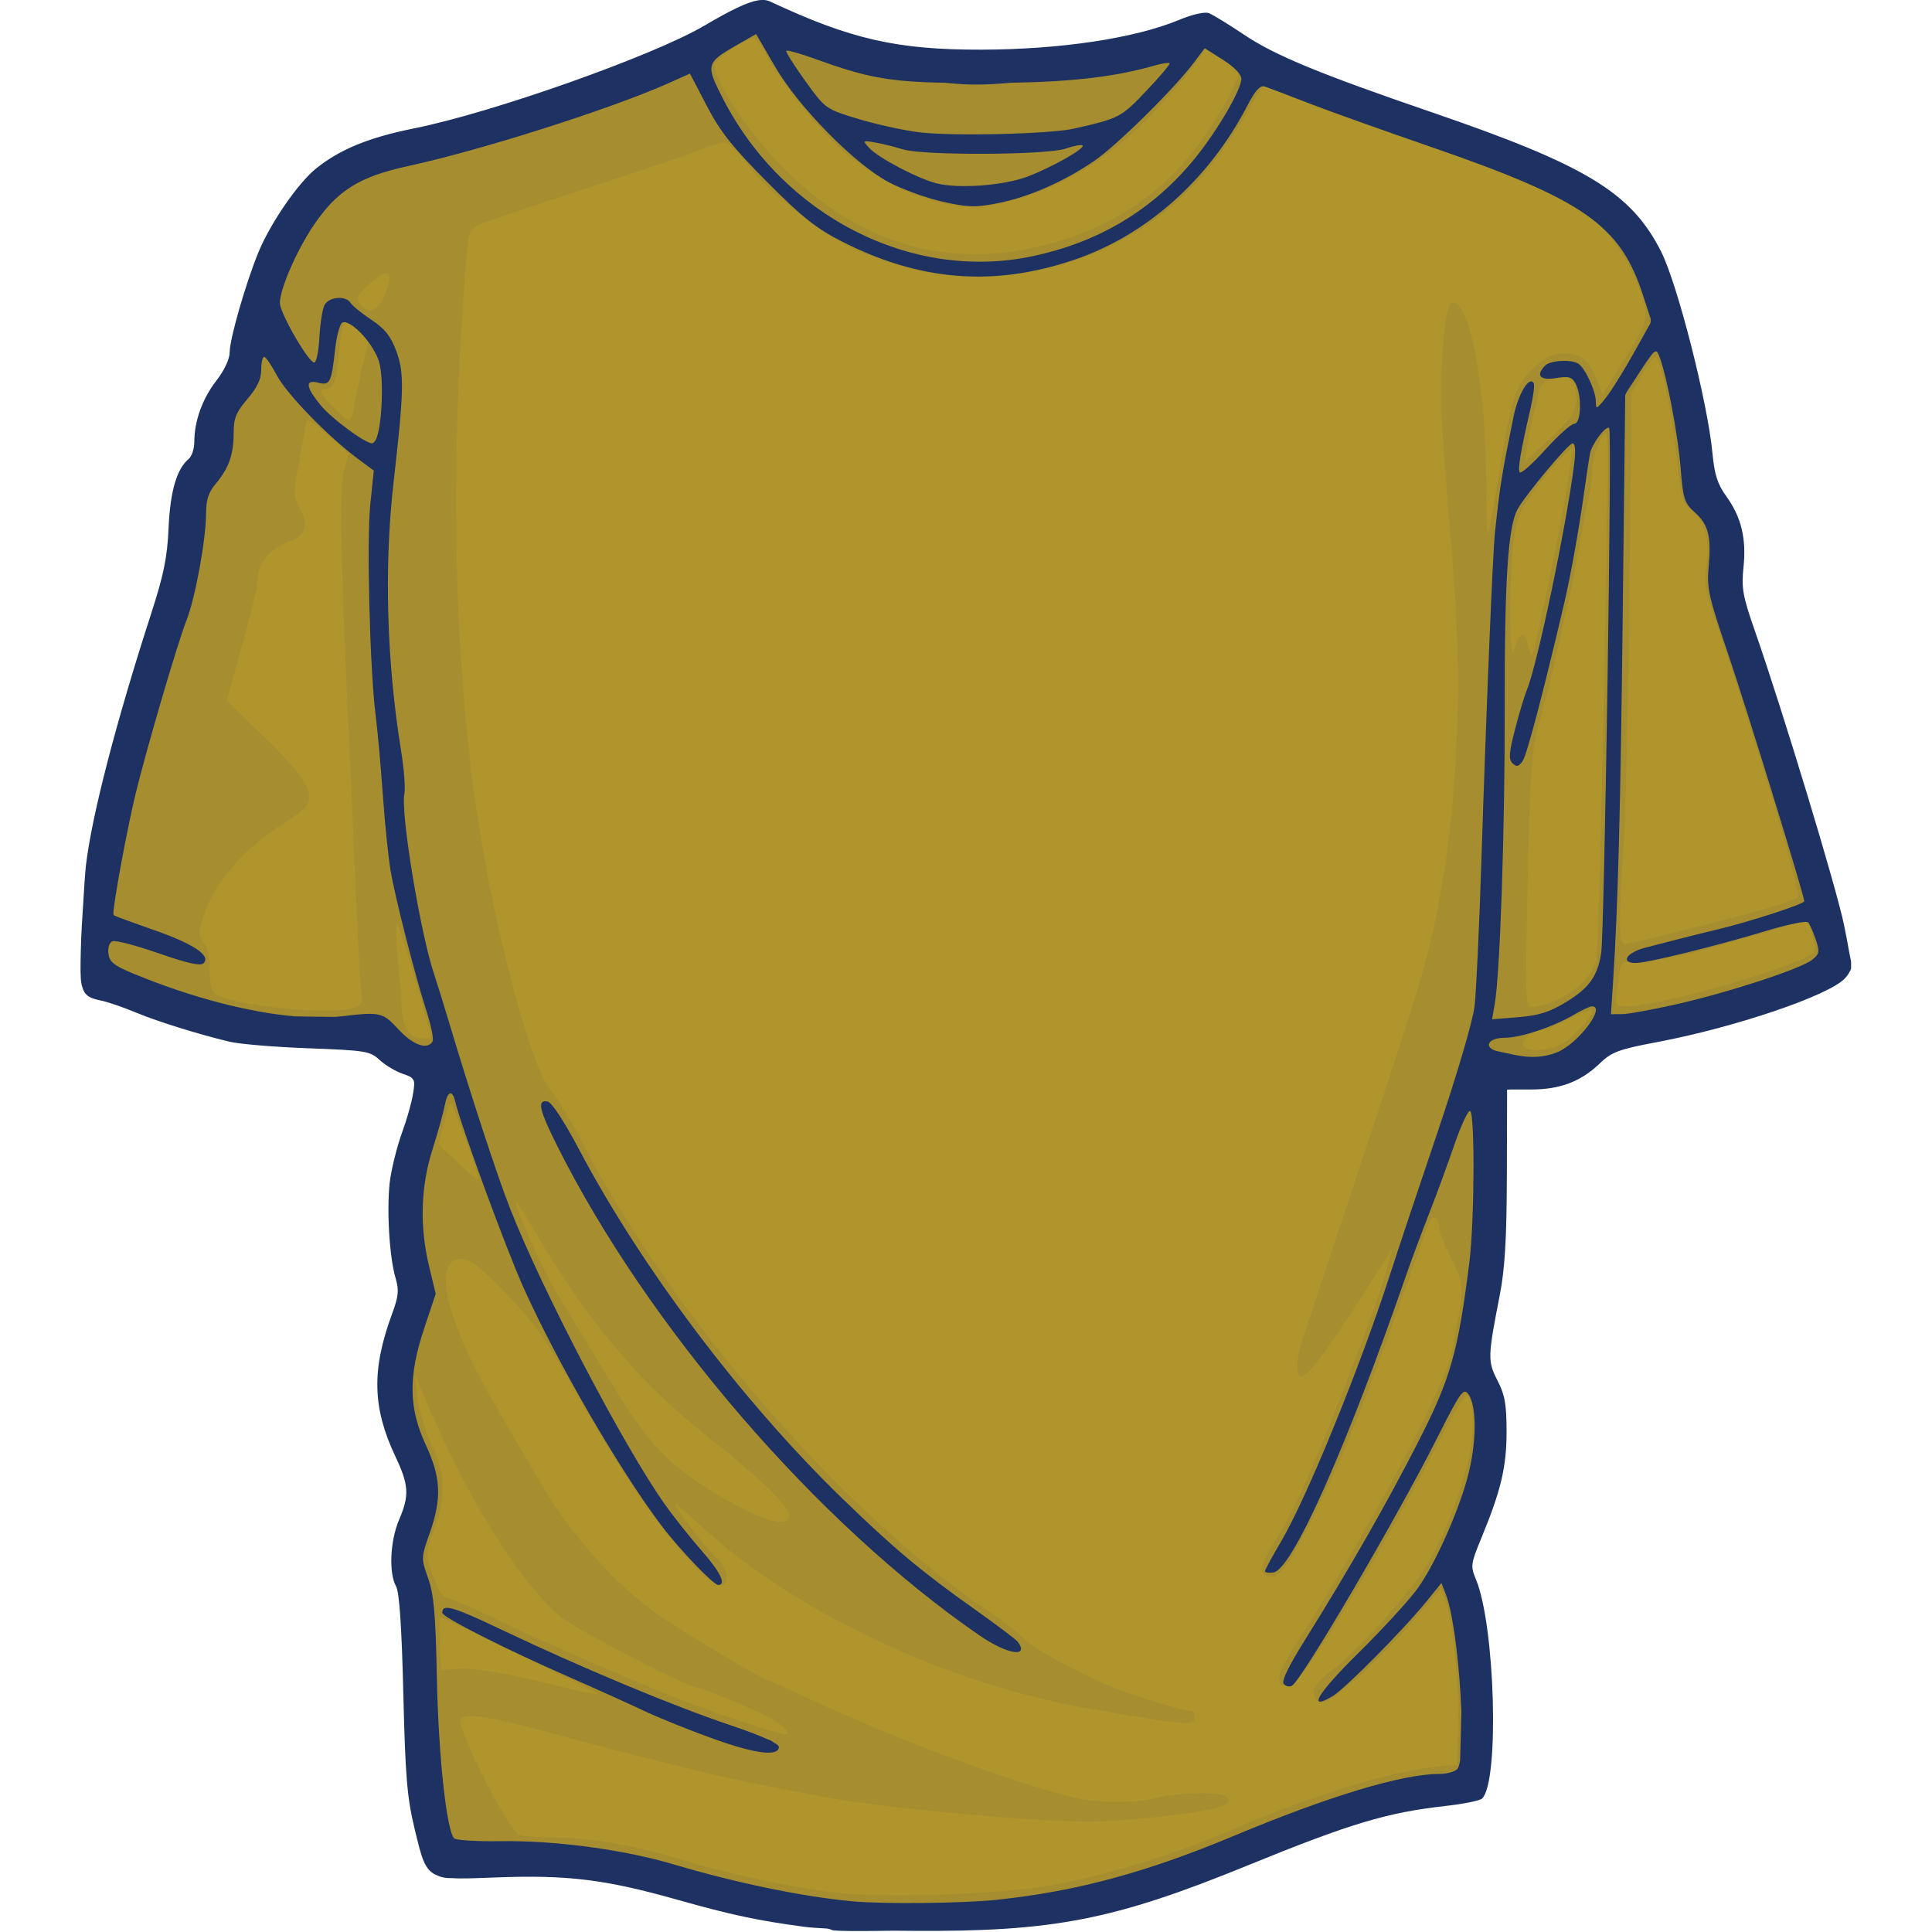 <svg xmlns="http://www.w3.org/2000/svg" xmlns:xlink="http://www.w3.org/1999/xlink" width="1080" zoomAndPan="magnify" viewBox="0 0 810 810" height="1080" preserveAspectRatio="xMidYMid meet" version="1.0"><defs><clipPath id="10768e3610"><path d="M 33.582 0 L 776.082 0 L 776.082 810 L 33.582 810 Z M 33.582 0 " clip-rule="nonzero"/></clipPath></defs><path fill="#b0952d" d="M 318.18 9.578 C 314.879 9.562 301.125 16.809 294.645 21.984 C 290.973 24.914 252.559 39.562 226.16 48.098 C 196.305 57.75 187.742 60.109 171.738 63.141 C 146.68 67.891 132.402 78.887 120.848 102.297 C 117.574 108.926 113.688 119.543 112.227 125.898 C 110.766 132.254 108.871 138.172 108.027 139.035 C 107.184 139.898 106.5 143.664 106.5 147.434 C 106.5 154.012 105.801 155.418 95.781 169 C 94.371 170.91 92.625 177.383 91.902 183.406 C 90.945 191.359 89.559 195.496 86.781 198.453 C 83.566 201.871 82.703 205.25 81.438 219.508 C 79.801 237.906 79.027 241.078 67.758 276.922 C 59.086 304.512 51.98 331.719 47.242 355.297 C 43.625 373.305 40.625 399.891 41.742 404.246 C 42.125 405.758 45.539 408.121 49.312 409.496 L 65.406 415.348 C 93.828 425.684 102.93 427.434 131.723 428.102 L 159.43 428.738 L 165.219 434.527 C 170.266 439.578 172.012 440.316 179.18 440.316 C 183.688 440.316 187.387 440.844 187.387 441.527 C 187.383 444.863 178.559 477.852 176.699 481.508 C 173.34 488.105 172.133 509.043 174.348 522 C 177.312 539.371 176.93 545.297 171.77 562.395 C 166.297 580.516 166.832 586.496 175.715 606.734 C 181.633 620.215 181.988 626.871 177.465 638.352 C 173.695 647.914 173.234 656.742 176.223 661.984 C 177.625 664.441 178.594 678.434 179.277 706.004 C 180.289 746.867 183.25 770.051 188.055 774.996 C 189.652 776.641 192.398 776.793 199.887 775.602 C 210.902 773.848 247.793 775.746 260.801 778.75 C 265.34 779.797 277.992 783.145 288.887 786.16 C 308.73 791.66 337.547 797.742 349.926 799.043 C 353.555 799.422 372.523 799.539 392.039 799.297 C 420.785 798.941 430.801 798.16 444.84 795.258 C 474.184 789.191 488.879 784.523 520.859 771.051 C 556.043 756.23 581.809 748.379 602.094 746.305 C 610.391 745.461 613.711 744.391 614.883 742.203 C 616.984 738.273 616.902 702.957 614.754 686.73 C 613.812 679.629 611.48 669.266 609.57 663.703 L 606.102 653.617 L 612.18 639.434 C 623.914 612.109 625.629 590.535 617.043 577.883 C 613.848 573.172 613.121 570.586 613.961 566.688 C 623.688 521.391 625.23 483.371 618.73 448.738 L 617.68 443.172 L 629.035 444.445 C 649.547 446.766 658.293 444.438 668.223 433.98 C 671.789 430.227 675.023 428.707 681.422 427.844 C 701.598 425.113 728.125 418.227 749.332 410.188 C 769.039 402.723 768.684 403.344 763.391 385.887 C 761.594 379.961 757.824 366.93 755.027 356.941 C 748.273 332.863 738.531 301.449 728.434 271.254 C 721.043 249.148 720.305 245.637 721.277 237.25 C 722.66 225.348 720.133 215.922 714.121 210.562 C 709.781 206.695 709.316 205.191 708.301 190.906 C 707.262 176.281 700.863 146.465 697.328 139.855 C 696.438 138.191 695.703 134.977 695.703 132.699 C 695.703 130.422 693.707 123.207 691.285 116.668 C 684.605 98.648 672.004 85.977 650.41 75.543 C 641.27 71.125 623.766 64.094 611.512 59.891 C 544.949 37.07 531.637 31.629 514.941 20.547 C 507.137 15.367 504.762 14.512 501.934 15.871 C 487.055 23.012 444.352 29.355 411.121 29.355 C 377.84 29.355 354.504 24.762 330.141 13.422 C 325.602 11.309 320.211 9.582 318.18 9.574 Z M 318.18 9.578 " fill-opacity="1" fill-rule="nonzero"/><path fill="#1d3162" d="M 318.18 9.578 C 314.879 9.562 301.125 16.809 294.645 21.984 C 290.973 24.914 252.559 39.562 226.16 48.098 C 196.305 57.75 187.742 60.109 171.738 63.141 C 146.68 67.891 132.402 78.887 120.848 102.297 C 117.574 108.926 113.688 119.543 112.227 125.898 C 110.766 132.254 108.871 138.172 108.027 139.035 C 107.184 139.898 106.5 143.664 106.5 147.434 C 106.5 154.012 105.801 155.418 95.781 169 C 94.371 170.91 92.625 177.383 91.902 183.406 C 90.945 191.359 89.559 195.496 86.781 198.453 C 83.566 201.871 82.703 205.25 81.438 219.508 C 79.801 237.906 79.027 241.078 67.758 276.922 C 59.086 304.512 51.98 331.719 47.242 355.297 C 43.625 373.305 40.625 399.891 41.742 404.246 C 42.125 405.758 45.539 408.121 49.312 409.496 L 65.406 415.348 C 93.828 425.684 102.93 427.434 131.723 428.102 L 159.43 428.738 L 165.219 434.527 C 170.266 439.578 172.012 440.316 179.18 440.316 C 183.688 440.316 187.387 440.844 187.387 441.527 C 187.383 444.863 178.559 477.852 176.699 481.508 C 173.34 488.105 172.133 509.043 174.348 522 C 177.312 539.371 176.93 545.297 171.77 562.395 C 166.297 580.516 166.832 586.496 175.715 606.734 C 181.633 620.215 181.988 626.871 177.465 638.352 C 173.695 647.914 173.234 656.742 176.223 661.984 C 177.625 664.441 178.594 678.434 179.277 706.004 C 180.289 746.867 183.25 770.051 188.055 774.996 C 189.652 776.641 192.398 776.793 199.887 775.602 C 210.902 773.848 247.793 775.746 260.801 778.75 C 265.34 779.797 277.992 783.145 288.887 786.16 C 308.73 791.66 337.547 797.742 349.926 799.043 C 353.555 799.422 372.523 799.539 392.039 799.297 C 420.785 798.941 430.801 798.16 444.84 795.258 C 474.184 789.191 488.879 784.523 520.859 771.051 C 556.043 756.23 581.809 748.379 602.094 746.305 C 610.391 745.461 613.711 744.391 614.883 742.203 C 616.984 738.273 616.902 702.957 614.754 686.73 C 613.812 679.629 611.48 669.266 609.57 663.703 L 606.102 653.617 L 612.18 639.434 C 623.914 612.109 625.629 590.535 617.043 577.883 C 613.848 573.172 613.121 570.586 613.961 566.688 C 623.688 521.391 625.23 483.371 618.73 448.738 L 617.68 443.172 L 629.035 444.445 C 649.547 446.766 658.293 444.438 668.223 433.98 C 671.789 430.227 675.023 428.707 681.422 427.844 C 701.598 425.113 728.125 418.227 749.332 410.188 C 769.039 402.723 768.684 403.344 763.391 385.887 C 761.594 379.961 757.824 366.93 755.027 356.941 C 748.273 332.863 738.531 301.449 728.434 271.254 C 721.043 249.148 720.305 245.637 721.277 237.25 C 722.66 225.348 720.133 215.922 714.121 210.562 C 709.781 206.695 709.316 205.191 708.301 190.906 C 707.262 176.281 700.863 146.465 697.328 139.855 C 696.438 138.191 695.703 134.977 695.703 132.699 C 695.703 130.422 693.707 123.207 691.285 116.668 C 684.605 98.648 672.004 85.977 650.41 75.543 C 641.27 71.125 623.766 64.094 611.512 59.891 C 544.949 37.07 531.637 31.629 514.941 20.547 C 507.137 15.367 504.762 14.512 501.934 15.871 C 487.055 23.012 444.352 29.355 411.121 29.355 C 377.84 29.355 354.504 24.762 330.141 13.422 C 325.602 11.309 320.211 9.582 318.18 9.574 Z M 315.953 16.164 C 316.91 16.164 319.176 19.055 320.98 22.586 C 326.93 34.246 344.496 55.957 354.98 64.605 C 375.516 81.543 399.496 89.574 417.93 85.66 C 437.848 81.438 455.16 72.605 472.605 57.797 C 481.234 50.477 497.535 32.41 502.762 24.402 L 505.434 20.363 L 512.27 24.879 C 516.031 27.367 519.109 30.16 519.109 31.082 C 519.109 35.008 508.754 52.746 500.215 63.461 C 482.727 85.414 459.895 98.762 429.984 104.523 C 393.711 111.516 360.016 100.84 331.191 73.195 C 315.738 58.375 299.605 34.832 299.605 27.105 C 299.605 24.781 312.488 16.164 315.953 16.164 Z M 529.73 35.945 C 529.98 35.945 535.312 38.078 541.562 40.656 C 547.816 43.23 557.398 46.871 562.844 48.766 L 603.906 63.016 C 640.59 75.742 659.074 84.34 669.43 93.453 C 677.438 100.504 685.93 114.762 688.992 126.281 C 691.086 134.152 690.453 135.875 678.59 154.684 L 671.91 165.277 L 669.621 159.613 C 666.055 150.789 662.891 148.195 655.816 148.195 C 650.754 148.195 648.168 149.438 642.902 154.398 C 635.312 161.547 633.762 166.402 628.047 200.996 C 626.023 213.25 624.078 223.582 623.723 223.961 C 623.367 224.336 623.086 214.469 623.086 202.012 C 623.086 163.02 616.344 126.723 609.121 126.723 C 604.992 126.723 603.012 160.07 605.34 190.277 C 606.309 202.906 607.371 215.953 609.027 235.668 C 612.969 282.578 611.461 330.195 604.797 369.32 C 599.652 399.531 598.344 404.125 570.223 488.824 C 557.531 527.039 546.41 560.594 545.508 563.383 C 543.523 569.504 543.34 577.281 545.191 577.281 C 548.59 577.281 557.707 564.711 579.922 529.41 L 583.551 523.652 L 582.438 528.586 C 580.617 536.531 572.973 557.914 561.508 587.172 C 549.207 618.559 542.172 633.945 534.473 646.207 C 528.445 655.805 527.727 659.406 531.547 660.871 C 536.027 662.59 540.703 656.176 552.188 632.562 C 565.207 605.801 573.871 583.938 592.457 531.066 C 595.488 522.441 598.492 514.105 599.137 512.52 C 600.543 509.055 603.27 510.289 603.27 514.398 C 603.27 516.016 605.625 522.027 608.488 527.758 C 614.145 539.074 614.145 539.387 608.297 568.215 C 605.387 582.555 571.43 645.984 544.395 687.617 C 535.207 701.766 533.984 706.832 539.75 706.832 C 542.035 706.832 545.867 702.578 552.348 692.805 C 565.727 672.629 588.598 633.008 602.062 606.699 C 608.449 594.219 614.254 584.359 614.945 584.785 C 617.516 586.375 618.332 598.91 616.473 608.164 C 612.578 627.516 602.449 651.746 593.539 663.098 C 581.379 678.582 567.891 692.941 559.25 699.609 C 552.73 704.641 550.43 707.48 550.789 709.98 C 551.059 711.871 552.414 713.633 553.777 713.895 C 557.551 714.609 576.129 698.254 590.867 681.258 L 604.035 666.055 L 605.945 670.762 C 608.984 678.379 611.852 707.23 611.254 724.168 L 610.715 739.848 L 605.754 740.293 C 584.004 742.23 552.438 751.719 516.629 767.074 C 492.746 777.316 466.676 785.41 442.293 790.137 C 421.961 794.074 372.258 795.91 350.75 793.539 C 333.426 791.629 306.562 785.965 288.059 780.309 C 267.387 773.984 247.508 770.379 233 770.352 C 226.52 770.34 219.707 769.918 217.891 769.43 C 213.707 768.297 191.109 724.145 193.082 720.953 C 195.02 717.82 205.629 719.551 236.879 728.141 C 259.207 734.281 295.133 743.301 308.668 746.145 C 319.816 748.488 328.191 750.137 347.473 753.75 C 369.629 757.898 433.852 763.801 456.383 763.77 C 472.488 763.742 508.102 759.539 512.617 757.121 C 515.285 755.691 515.688 754.75 514.242 753.305 C 512.02 751.078 492.793 751.465 484.277 753.906 C 476.707 756.078 459.82 755.938 450.211 753.621 C 424.289 747.367 374.734 728.855 338.637 711.953 C 329.703 707.77 322.09 704.352 321.715 704.352 C 320.199 704.352 288.617 685.586 277.566 678.109 C 259.449 665.859 239.598 643.98 227.184 622.637 C 221.383 612.664 212.688 597.789 207.875 589.59 C 186.914 553.875 180.859 527.785 193.527 527.785 C 197.105 527.785 201.141 530.914 212.137 542.258 C 223.777 554.27 228.52 560.953 240 581.445 C 257.598 612.863 272.258 634.938 286.25 651.137 C 297.988 664.73 304.57 668.273 304.57 660.996 C 304.57 658.805 302.965 655.602 301.039 653.871 C 296.77 650.039 283.098 632.465 283.098 630.812 C 283.098 630.156 286.984 633.309 291.75 637.809 C 331.121 674.992 396.324 705.988 457.211 716.469 C 497.844 723.465 500.949 723.699 500.949 720.031 C 500.949 718.672 500.559 717.551 500.09 717.551 C 497.039 717.551 472.691 710.215 466.438 707.402 C 447.258 698.789 432.176 690.527 429.156 686.984 C 427.344 684.855 420.656 679.633 414.305 675.375 C 354.074 635.008 282.664 552.898 245.055 480.742 C 239.379 469.852 233.105 459.332 231.094 457.363 C 223.574 450.012 208.301 394.043 200.781 346.227 C 190.301 279.613 188.398 196.754 195.34 110.277 C 196.363 97.531 196.824 96.121 200.59 94.312 C 202.859 93.219 223.629 86.188 246.773 78.695 C 269.922 71.199 291.953 63.719 295.727 62.059 C 299.5 60.398 303.602 59.445 304.824 59.957 C 306.043 60.473 310.23 64.906 314.145 69.785 C 322.797 80.582 339.965 94.707 352.98 101.754 C 374.375 113.34 401.242 118.398 424.547 115.207 C 467.445 109.336 499.262 87.578 521.848 48.73 C 525.938 41.695 529.484 35.945 529.734 35.945 Z M 161.465 114.605 C 163.777 114.199 163.883 117.105 161.531 123.102 C 158.617 130.512 154.789 132.039 150.906 127.363 C 148.996 125.062 149.562 123.953 155.008 118.965 C 157.906 116.309 160.078 114.852 161.465 114.605 Z M 144.609 134.965 C 145.332 134.965 147.887 136.664 150.27 138.719 L 154.598 142.438 L 152.082 153.156 C 150.703 159.047 149.156 166.645 148.617 170.047 C 148.074 173.453 147.047 176.25 146.359 176.25 C 144.801 176.25 134.559 165.781 134.559 164.195 C 134.559 163.559 135.582 163.051 136.848 163.051 C 139.984 163.051 141.238 159.227 142.352 146.129 C 142.871 140 143.883 134.965 144.609 134.965 Z M 694.02 149.816 C 696.184 149.816 700.676 170.918 702.895 191.488 C 704.801 209.164 705.34 211.039 709.352 214.195 C 715.035 218.668 717.082 226.391 715.395 237.066 C 714.207 244.574 714.746 247.617 719.879 262.48 C 734.875 305.922 755.371 374.699 753.785 376.195 C 752.098 377.789 738.023 381.895 709.031 389.27 C 695.039 392.828 682.602 395.758 681.391 395.758 C 678.695 395.758 678.57 387.477 680.754 353.391 C 681.617 339.93 682.707 291.938 683.172 246.77 L 684.031 164.641 L 688.359 157.23 C 690.746 153.156 693.297 149.82 694.02 149.82 Z M 655.598 158.406 C 659.828 158.438 661.016 161.035 660.812 167.98 C 660.672 172.871 659.008 175.273 650.031 183.598 L 639.438 193.426 L 640.488 186.078 C 641.062 182.031 642.129 176.492 642.875 173.77 C 643.617 171.047 644.684 166.812 645.227 164.355 C 646.008 160.816 647.453 159.641 652.16 158.758 C 653.48 158.508 654.621 158.398 655.598 158.406 Z M 129.207 176.41 C 130.363 176.402 132.758 178.219 137.477 182.453 L 146.195 190.277 L 144.285 196.863 C 142.324 203.703 142.891 238.27 146.004 302.492 C 146.84 319.742 148.309 352.637 149.246 375.586 C 150.184 398.539 151.375 417.984 151.887 418.812 C 152.398 419.645 151.348 421.105 149.566 422.059 C 141.66 426.289 94.285 421.527 89.734 416.047 C 88.668 414.758 87.828 410.227 87.859 405.965 C 87.891 401.312 86.887 397.043 85.379 395.309 C 83.234 392.848 83.172 391.383 84.934 385.418 C 89.246 370.789 101.469 356.27 118.551 345.465 C 123.824 342.133 128.551 338.34 129.047 337.035 C 131.23 331.348 127.129 324.945 111.461 309.684 L 95.109 293.777 L 96.828 287.418 C 97.777 283.914 100.711 273.309 103.348 263.848 C 105.984 254.387 108.152 244.711 108.152 242.348 C 108.152 236.059 112.508 230.852 120.715 227.332 C 128.781 223.875 129.727 220.797 125.359 212.352 C 123.027 207.84 123.043 206.062 125.328 193.871 C 126.719 186.449 128.062 179.094 128.316 177.523 C 128.434 176.816 128.684 176.414 129.207 176.41 Z M 673.215 181.434 C 673.324 181.434 673.445 181.473 673.535 181.562 C 674.938 182.969 670.723 396.777 669.176 402.629 C 667.414 409.297 660.527 415.992 651.555 419.738 C 648.375 421.066 644.348 422.156 642.586 422.156 C 639.453 422.156 639.395 420.906 640.484 369.738 C 641.434 325.141 642.086 315.516 644.875 304.977 C 649.895 286.004 652.109 276.977 654.387 266.172 C 655.531 260.727 657.035 254.043 657.758 251.32 C 658.477 248.594 660.297 239.332 661.797 230.707 C 663.297 222.086 665.238 211.898 666.09 208.094 C 666.945 204.285 667.648 198.891 667.648 196.07 C 667.648 191.449 671.551 181.488 673.215 181.438 Z M 659.762 186.969 L 658.84 191.934 C 658.328 194.656 657.438 200.219 656.867 204.305 C 654.988 217.688 643.418 273.609 642.297 274.727 C 641.945 275.082 641.207 273.09 640.645 270.273 C 640.082 267.461 638.875 265.613 637.973 266.172 C 637.07 266.73 635.633 269.562 634.793 272.469 C 632.77 279.457 632.551 244.762 634.504 227.906 C 635.707 217.539 636.82 214.672 643.316 205.609 C 647.414 199.895 652.801 193.375 655.277 191.105 L 659.762 186.973 Z M 755.977 386.406 C 757.438 386.293 758.434 387.398 759.031 389.777 C 759.586 391.992 760.473 394.914 761.004 396.297 C 761.645 397.965 760.344 399.66 757.188 401.293 C 749.281 405.379 722.379 413.875 703.941 418.117 C 684.062 422.691 677.539 423.141 677.539 419.898 C 677.539 418.664 678 414.328 678.559 410.262 C 679.473 403.598 679.934 402.945 683.426 403.613 C 687.035 404.305 706.68 400.703 717.969 397.285 C 720.691 396.461 729.617 393.898 737.785 391.559 C 745.953 389.223 753.859 386.93 755.344 386.5 C 755.57 386.438 755.77 386.422 755.98 386.406 Z M 166.523 387.711 C 166.559 387.695 166.578 387.707 166.621 387.742 C 167.258 388.328 170.387 397.965 173.586 409.18 C 176.785 420.395 179.816 430.875 180.297 432.465 C 180.918 434.516 180.234 435.359 177.977 435.359 C 172.105 435.359 168.926 431.453 168.496 423.715 C 168.273 419.68 167.504 409.684 166.777 401.516 C 166.098 393.855 166.012 387.938 166.523 387.711 Z M 666.887 423.492 C 667.379 423.422 667.648 423.477 667.648 423.684 C 667.648 426.328 659.148 435.406 654.32 437.902 C 648.738 440.789 640.246 441.062 638.609 438.41 C 637.309 436.309 642.18 432.051 645.891 432.051 C 647.195 432.051 652.617 429.828 657.949 427.121 C 661.945 425.09 665.41 423.707 666.887 423.492 Z M 188.918 462.711 C 189.316 462.746 189.719 463.621 190.316 465.066 C 192.973 471.484 198.602 486.938 199.762 491.051 C 200.34 493.094 200.559 494.746 200.273 494.711 C 199.984 494.676 196.168 491.336 191.781 487.301 L 183.797 479.953 L 186.215 470.441 C 187.621 464.891 188.25 462.656 188.918 462.711 Z M 216.336 504.125 C 216.961 504.336 219.895 508.75 223.746 515.387 C 246.355 554.324 268.461 580.336 299.609 604.637 C 317.41 618.527 330.969 631.773 330.969 635.301 C 330.969 641.715 316.031 636.629 295.121 623.086 C 278.477 612.309 270.406 603.223 255.648 578.746 C 248.32 566.594 239.191 551.594 235.387 545.414 C 228.695 534.543 218.68 513.133 216.305 504.668 C 216.184 504.242 216.191 504.078 216.336 504.129 Z M 174.031 576.457 L 177.148 583.898 C 195.438 627.582 218.227 664.301 235.707 678.242 C 242.898 683.977 288.68 707.645 292.609 707.664 C 294.25 707.672 316.016 716.605 322.16 719.781 C 324.859 721.176 328.043 723.48 329.223 724.902 C 332.32 728.637 329.93 728.102 304.57 719.652 C 285.016 713.141 239.508 693.949 209.242 679.418 C 198.129 674.082 188.035 669.715 186.816 669.715 C 185.602 669.715 183.219 665.594 181.508 660.555 C 178.398 651.418 178.383 651.367 182.047 641.152 C 187.137 626.961 186.801 617.941 180.711 604.926 C 177.961 599.047 175.355 590.25 174.891 585.363 Z M 184.656 677.953 C 185.059 677.953 194.938 682.625 206.602 688.324 L 240.191 704.738 C 254.496 711.723 254.262 711.812 234.402 706.898 C 212.039 701.371 198.352 699.062 191.273 699.68 L 184.91 700.254 L 184.402 689.086 C 184.133 682.961 184.254 677.953 184.656 677.953 Z M 184.656 677.953 " fill-opacity="0.071" fill-rule="nonzero"/><g clip-path="url(#10768e3610)"><path fill="#1d3162" d="M 320.145 -0.02 C 319.797 -0.035 319.441 -0.012 319.062 0.012 L 319 0.012 C 318.711 0.012 318.367 0.07 318.016 0.137 C 317.973 0.145 317.926 0.129 317.887 0.137 C 313.352 0.855 306.598 4.113 295.176 10.824 C 273.707 23.445 206.375 47.262 173.605 53.828 C 154.672 57.625 142.539 62.59 132.543 70.625 C 124.914 76.754 113.391 93.504 108.305 105.867 C 103.086 118.551 96.312 142.09 96.312 147.504 C 96.312 150.5 94.152 155.125 90.684 159.621 C 84.812 167.23 81.477 176.527 81.461 185.289 C 81.453 188.129 80.414 191.324 79.137 192.383 C 74.098 196.566 71.359 205.938 70.676 221.359 C 70.125 233.758 68.621 241.062 63.391 257.207 C 48.699 302.578 38.512 341.871 36.07 362.492 C 35.723 365.43 35.176 373.113 34.703 381.641 C 34.68 382.016 34.66 382.344 34.637 382.723 C 34.391 386.457 34.156 390.168 34.035 393.57 C 33.891 397.496 33.824 400.566 33.781 403.176 C 33.68 409.109 33.867 412.145 34.543 413.895 C 34.555 413.934 34.562 413.984 34.574 414.02 C 35.66 417.695 37.988 418.582 42.367 419.492 C 45.254 420.094 51.688 422.305 56.68 424.391 C 65.953 428.266 83.016 433.578 96.312 436.762 C 100.398 437.742 115.227 438.977 129.297 439.5 C 153.215 440.387 155.168 440.695 159.07 444.332 C 161.363 446.473 165.719 449.102 168.738 450.156 C 170.359 450.719 171.496 451.117 172.27 451.617 L 172.301 451.648 C 172.77 452.012 173.121 452.453 173.414 452.953 C 173.848 454.055 173.625 455.695 173.16 458.613 C 172.582 462.223 170.566 469.367 168.676 474.488 C 166.785 479.609 164.555 488.254 163.68 493.699 C 161.941 504.562 163.074 526.578 165.875 535.973 C 167.348 540.902 167.086 543.5 164.383 550.824 C 155.727 574.277 156.113 590.223 165.781 610.656 C 171.449 622.641 171.691 626.977 167.277 637.277 C 163.555 645.961 162.949 659.617 166.035 665.047 C 167.434 667.504 168.402 681.75 169.09 709.895 C 169.938 744.719 170.652 753.57 173.797 766.609 C 176.773 778.949 177.879 784.246 183.434 786.328 L 183.531 786.359 C 185.102 787.141 186.988 787.453 189.316 787.41 C 193.668 787.707 199.566 787.441 207.988 787.125 C 237.914 785.988 253.773 787.945 284.012 796.477 C 306.859 802.918 317.484 805.168 337.254 807.828 C 339.121 808.082 342.559 808.336 346.828 808.562 C 347.871 808.789 348.609 809.004 348.738 809.133 C 349.273 809.668 360.34 809.691 374.629 809.453 L 375.012 809.453 C 377.555 809.492 380.113 809.496 382.645 809.516 C 441.602 809.926 467.031 804.973 522.914 782.16 C 566.418 764.406 581.43 759.906 606.535 757.098 C 613.824 756.281 620.535 754.898 621.422 754.012 C 628.711 746.723 626.832 681.383 618.781 662.121 C 616.48 656.609 616.613 655.652 621.039 644.91 C 629.32 624.832 631.648 615 631.633 600.16 C 631.621 588.781 630.914 584.738 627.848 578.816 C 623.68 570.762 623.719 568.883 628.738 543.223 C 630.938 531.977 631.68 519.648 631.762 492.555 L 631.855 456.863 L 633.445 456.77 L 641.969 456.77 C 654.016 456.77 662.766 453.465 670.629 445.922 C 675.754 441.004 678.473 439.98 694.832 436.891 C 727.441 430.734 766.766 417.391 773.461 410.203 C 774.277 409.328 774.871 408.605 775.273 407.754 L 775.309 407.691 C 775.953 406.715 776.262 405.742 776.262 404.766 C 776.262 403.977 775.906 402.066 775.34 399.516 C 774.898 396.746 774.191 393.145 773.176 388.066 C 770.16 372.961 747.52 298.262 735.676 264.305 C 730.645 249.883 730.051 246.527 730.969 237.809 C 732.234 225.758 730.02 216.711 723.715 208.008 C 720.078 202.984 718.801 198.961 717.957 190.004 C 715.953 168.707 703.27 118.934 696.391 105.395 C 683.824 80.652 665.039 69.258 599.984 46.965 C 553.348 30.984 534.57 23.246 521.734 14.648 C 515.129 10.223 508.395 6.09 506.754 5.488 C 505.051 4.859 499.758 6.078 494.383 8.32 C 475.844 16.047 444.672 20.746 411.523 20.82 C 376.094 20.895 356.742 16.488 322.906 0.652 C 322.082 0.266 321.176 0.035 320.141 -0.016 Z M 316.965 14.293 C 316.977 14.297 316.984 14.285 316.996 14.293 C 317.008 14.297 317.016 14.32 317.027 14.324 L 324.914 27.875 C 334.883 45.027 358.453 68.941 372.785 76.477 C 378.25 79.348 388.27 82.98 395.051 84.523 C 405.727 86.953 408.816 87.035 418.113 85.223 C 431.199 82.672 445.887 76.266 458.793 67.441 C 468.352 60.91 492.598 36.93 500.812 25.902 L 505.074 20.207 L 512.738 25.074 C 517.496 28.082 520.434 31.148 520.438 33.09 C 520.441 37.582 510.48 54.66 501.129 66.203 C 483.574 87.867 460.766 101.602 432.551 107.488 C 382.043 118.023 328.426 90.633 303.094 41.359 C 295.82 27.211 296.039 26.305 308.562 19.094 L 316.961 14.293 Z M 330.07 21.227 C 331.488 21.312 336.5 22.801 342.188 24.852 C 362.711 32.254 372.051 34.281 396.484 34.715 C 405.969 35.703 412.039 35.703 423.68 34.715 C 450.488 34.234 467.945 32.098 484.113 27.461 C 487.188 26.578 489.992 26.148 490.348 26.508 C 490.703 26.863 486.293 32.109 480.551 38.148 C 469.969 49.273 469.305 49.602 450.301 53.926 C 440.262 56.211 399.051 57.188 385.254 55.453 C 378.527 54.605 366.988 52.047 359.586 49.789 C 346.168 45.699 346.09 45.68 337.543 33.855 C 332.832 27.336 329.309 21.672 329.688 21.289 C 329.734 21.242 329.867 21.215 330.07 21.227 Z M 289.258 30.863 C 289.273 30.867 289.277 30.895 289.293 30.895 L 296.32 44.383 C 301.941 55.184 307.027 61.617 321.543 76.223 C 336.363 91.129 342.18 95.762 352.938 101.223 C 385.629 117.82 416.195 120.309 449.793 109.109 C 480.316 98.934 506.781 75.492 522.98 44.254 C 526.25 37.949 528.273 35.676 530.168 36.27 C 531.625 36.727 539.898 39.863 548.523 43.203 C 557.145 46.543 580.07 54.738 599.48 61.43 C 664.074 83.707 679.328 94.348 688.828 123.742 L 692.039 133.633 C 692.059 133.98 692.074 134.336 692.07 134.652 C 692.07 134.891 692.012 135.172 691.945 135.512 L 684.66 148.551 C 680.402 156.133 675.164 164.469 673.016 167.094 C 669.219 171.742 669.098 171.773 669.043 168.082 C 668.977 163.82 664.559 154.348 661.758 152.496 C 658.863 150.582 650.035 151.051 647.859 153.227 C 643.711 157.375 645.598 159.586 652.344 158.508 C 657.754 157.641 659.062 158.023 660.582 160.859 C 663.293 165.93 662.914 177.656 660.039 177.656 C 658.75 177.656 653.266 182.543 647.859 188.535 C 642.449 194.527 637.625 198.801 637.141 198.012 C 636.27 196.609 637.547 189.113 641.719 171.039 C 642.871 166.047 643.453 161.379 643.023 160.641 C 641.16 157.43 636.516 165.145 634.562 174.699 C 629.578 199.082 628.82 203.844 626.738 223.617 C 625.816 232.363 623.055 299.141 621.141 359.184 C 620.227 387.777 618.918 416.008 618.215 421.91 C 617.48 428.047 610.84 450.625 602.691 474.707 C 594.859 497.855 586.051 524.223 583.129 533.297 C 570.297 573.148 547.879 628.098 536.879 646.664 C 533.289 652.723 530.359 658.137 530.359 658.723 C 530.359 659.305 531.941 659.551 533.891 659.262 C 541.73 658.094 564.441 607.203 589.715 534.129 C 591.754 528.227 595.906 517.098 598.938 509.383 C 601.969 501.668 606.809 488.5 609.688 480.117 C 612.57 471.734 615.57 465.281 616.367 465.773 C 618.402 467.031 618.176 512.094 616.051 529.102 C 611.309 567.004 608.184 577.969 594.484 604.742 C 581.172 630.75 565.777 657.68 547.25 687.344 C 539.969 699 537.125 704.957 538.281 706.113 C 539.211 707.043 540.742 707.328 541.684 706.746 C 545.992 704.086 585.559 636.527 602.594 602.766 C 612.336 583.461 613.582 581.738 615.605 584.508 C 619.324 589.598 619.102 605.551 615.125 619.941 C 610.941 635.098 601.219 656.559 594.199 666.156 C 590.543 671.148 579.469 683.219 569.578 692.969 C 552.355 709.949 547.785 717.57 558.637 711.164 C 563.949 708.027 588.473 683.262 598.301 671.117 L 604.312 663.676 L 606.156 668.383 C 609.465 676.926 612.031 699.625 612.68 717.59 C 612.676 717.738 612.68 717.887 612.68 718.035 C 612.664 719.406 612.617 720.77 612.582 722.137 L 612.168 737.945 L 612.168 737.977 C 611.859 739.898 611.438 741.223 610.898 741.762 C 609.809 742.852 606.422 743.734 603.391 743.734 C 587.926 743.734 557.277 752.992 517.16 769.754 C 480.328 785.145 451.094 793 417.855 796.504 C 403.457 798.02 370.16 798.352 357.07 797.109 C 336.012 795.105 308.699 789.449 282.547 781.68 C 261.473 775.422 232.742 771.574 209.645 771.918 C 199.816 772.062 191.152 771.531 190.398 770.738 C 187.219 767.395 183.824 736.043 183.18 704.039 C 182.629 676.688 181.918 668.504 179.488 661.672 C 178.07 657.672 177.316 655.508 177.328 653.242 C 177.34 652.922 177.367 652.582 177.391 652.258 C 177.395 652.184 177.418 652.109 177.422 652.035 C 177.676 649.859 178.574 647.258 180.156 642.746 C 185.281 628.16 184.887 619.5 178.504 605.754 C 171.305 590.254 171.129 577.008 177.867 556.863 L 182.672 542.457 L 179.934 531.039 C 175.887 514.266 176.352 497.594 181.305 481.988 C 183.57 474.844 185.867 466.57 186.426 463.605 C 187.598 457.352 189.613 456.586 190.875 461.918 C 193.332 472.27 212.344 524.035 219.566 540.039 C 233.891 571.766 259.828 616.48 277.426 639.758 C 284.766 649.461 299.156 664.504 301.09 664.504 C 304.648 664.504 302.059 659.105 294.188 650.156 C 289.555 644.883 282.586 636.137 278.73 630.691 C 261.527 606.398 227.406 541.203 213.938 506.898 C 208.41 492.824 197.816 460.477 187.984 427.699 C 185.531 419.531 182.879 410.98 182.098 408.711 C 176.352 391.973 167.871 340.809 169.535 332.883 C 170.023 330.555 169.387 322.34 168.137 314.625 C 162.098 277.445 160.988 237.324 164.984 202.406 C 169.418 163.688 169.559 156.332 166.133 147.156 C 163.781 140.867 161.324 137.801 155.668 134.051 C 151.602 131.359 147.707 128.176 146.984 126.992 C 145.043 123.816 137.926 124.383 136.074 127.848 C 135.191 129.496 134.219 135.621 133.91 141.465 C 133.602 147.305 132.629 152.027 131.746 151.992 C 129.254 151.891 117.34 131.246 117.34 127.023 C 117.34 121.242 124.254 105.262 131.27 94.801 C 141.281 79.879 150.516 74.07 171.414 69.547 C 201.477 63.039 255.68 45.809 279.844 35.066 L 289.258 30.867 Z M 363.117 59.238 C 363.785 59.203 365.082 59.418 367.125 59.777 C 370.223 60.32 375.336 61.605 378.512 62.609 C 386.93 65.266 438.812 65.047 446.707 62.32 C 450.172 61.125 453.402 60.523 453.863 60.984 C 455.074 62.195 441.074 70.125 430.898 73.996 C 420.902 77.797 402.031 79.227 392.73 76.891 C 384.766 74.891 368.121 66.133 364.328 61.941 C 362.613 60.047 362.004 59.289 363.117 59.234 Z M 144.371 135.098 C 148.492 135.254 157.008 144.859 159.004 151.988 C 160.922 158.84 160.246 177.473 157.859 183.699 C 157.398 184.902 156.535 185.879 155.949 185.863 C 152.934 185.773 139.043 175.488 134.512 169.992 C 128.117 162.23 127.754 159.023 133.43 160.449 C 138.359 161.688 138.93 160.551 140.523 146.293 C 141.164 140.543 142.559 135.543 143.609 135.191 C 143.84 135.117 144.098 135.086 144.371 135.098 Z M 694.262 147.312 C 694.855 147.348 695.238 148.238 695.789 149.699 C 698.871 157.852 703.488 182.164 704.602 196.137 C 705.637 209.137 706.172 210.895 710.422 214.68 C 716.266 219.887 717.527 224.727 716.367 237.52 C 715.543 246.613 716.324 250.062 724.48 274.066 C 732.297 297.074 756.051 374.199 756.414 377.691 C 756.402 377.789 756.41 377.883 756.383 377.98 C 755.031 379.465 733.211 386.523 720.152 389.652 C 714.254 391.066 706.824 392.914 703.645 393.754 C 700.469 394.598 694.344 396.172 690.031 397.254 C 681.977 399.277 679.082 403.742 685.832 403.742 C 690.598 403.742 719.945 396.512 740.574 390.258 C 749.531 387.539 757.391 385.941 758.066 386.695 C 758.746 387.449 760.18 390.672 761.25 393.852 C 762.984 399.008 762.812 399.91 759.785 402.375 C 755.18 406.125 724.977 416.023 702.816 421.047 C 692.832 423.309 682.586 425.172 680.043 425.18 L 675.398 425.215 L 676.289 411.602 C 678.375 379.309 679.418 339.602 680.363 255.199 L 681.379 165.691 C 681.551 165.293 681.742 164.875 681.953 164.418 L 687.805 155.449 C 691.691 149.535 693.273 147.246 694.262 147.305 Z M 110.754 149.602 C 111.434 149.602 113.828 153.121 116.098 157.426 C 120.219 165.254 137.953 183.453 150.227 192.48 L 156.715 197.281 L 155.285 210.992 C 153.68 226.125 155.023 280.363 157.477 299.766 C 158.34 306.574 159.699 321.809 160.531 333.609 C 161.363 345.41 162.824 359.527 163.746 364.973 C 165.703 376.555 174.105 409.395 178.98 424.484 C 180.848 430.27 181.91 435.766 181.336 436.699 C 179.117 440.285 173.145 438.168 167.117 431.641 C 160.422 424.391 159.543 424.176 143.324 426.074 C 142.469 426.176 141.574 426.258 140.684 426.328 L 133.336 426.266 C 129.578 426.223 126.41 426.164 123.508 426.105 C 103.988 424.406 80.059 418.16 55.852 408.168 C 47.719 404.809 45.883 403.301 45.453 399.77 C 45.145 397.242 45.867 395.129 47.199 394.617 C 48.449 394.137 57.133 396.41 66.508 399.676 C 78.652 403.902 84.074 405.102 85.34 403.84 C 88.551 400.629 81.129 395.703 64.312 389.848 C 56.023 386.957 49.008 384.387 47.836 383.801 C 47.715 383.609 47.605 383.402 47.52 383.199 C 47.477 379.023 53.199 347.879 56.84 332.848 C 61.383 314.078 74.473 269.48 78.246 259.91 C 81.887 250.668 86.379 226.055 86.387 215.316 C 86.391 209.527 87.426 206.395 90.492 202.754 C 95.93 196.289 97.965 190.508 97.965 181.508 C 97.965 175.355 98.965 172.844 103.723 167.289 C 107.809 162.512 109.512 158.949 109.512 155.074 C 109.512 152.059 110.07 149.602 110.754 149.602 Z M 674.383 179.344 C 674.5 179.355 674.59 179.391 674.672 179.469 C 675.887 180.688 672.668 390.836 671.297 399.609 C 669.777 409.363 666.25 414.258 656.414 420.219 C 649.605 424.348 645.059 425.773 636.566 426.453 L 625.559 427.344 L 626.672 420.918 C 628.941 407.887 630.973 346.988 630.871 294.828 C 630.773 243.781 632.254 221.016 636.152 213.656 C 639.16 207.973 657.555 185.887 659.277 185.887 C 660.465 185.887 660.691 188.797 659.977 194.57 C 656.82 220 644.641 278.242 640.223 289.039 C 639.109 291.762 636.828 299.375 635.133 305.961 C 632.656 315.594 632.441 318.336 634.117 319.988 C 635.781 321.629 636.621 321.484 638.316 319.195 C 640.059 316.832 646.82 291.238 655.84 252.746 C 658.426 241.719 661.941 222.168 664.016 207.359 C 665.098 199.641 666.285 191.836 666.656 190.023 C 667.438 186.191 672.672 179.141 674.387 179.336 Z M 667.418 421.906 C 673.445 421.906 661.766 437.445 652.977 441.117 C 647.77 443.293 641.832 443.703 635.164 442.293 L 628.137 440.797 C 621.723 439.43 623.633 435.105 630.648 435.105 C 637.531 435.105 651.215 430.551 660.102 425.309 C 663.281 423.434 666.562 421.906 667.418 421.906 Z M 228.789 461.727 C 225.238 461.539 226.469 466.121 233.465 480.113 C 271.613 556.426 342.77 638.977 410.703 685.688 C 422.195 693.59 431.602 695.164 426.766 688.391 C 426.098 687.453 417.922 681.289 408.602 674.68 C 386.25 658.836 374.766 649.223 353.16 628.273 C 311.379 587.758 269.246 531.941 242.918 482.18 C 236.527 470.102 231.352 462.164 229.59 461.824 C 229.312 461.77 229.031 461.742 228.797 461.73 Z M 187.09 674.109 C 185.852 674.211 185.434 674.926 185.434 676.148 C 185.434 678.012 211.434 691.191 238.777 703.184 C 249.824 708.027 264.07 714.469 270.426 717.465 C 276.777 720.461 289.773 725.668 299.305 729.074 C 316.926 735.367 326.535 736.543 326.535 732.383 C 326.535 731.941 325.73 731.312 324.371 730.535 L 324.309 730.473 C 323.711 729.984 322.906 729.566 322.082 729.328 L 321.984 729.297 C 318.465 727.652 313.027 725.586 305.891 723.188 C 282.367 715.293 243.594 699.121 210.785 683.492 C 196.422 676.652 189.812 673.887 187.09 674.109 Z M 187.09 674.109 " fill-opacity="1" fill-rule="nonzero"/></g></svg>